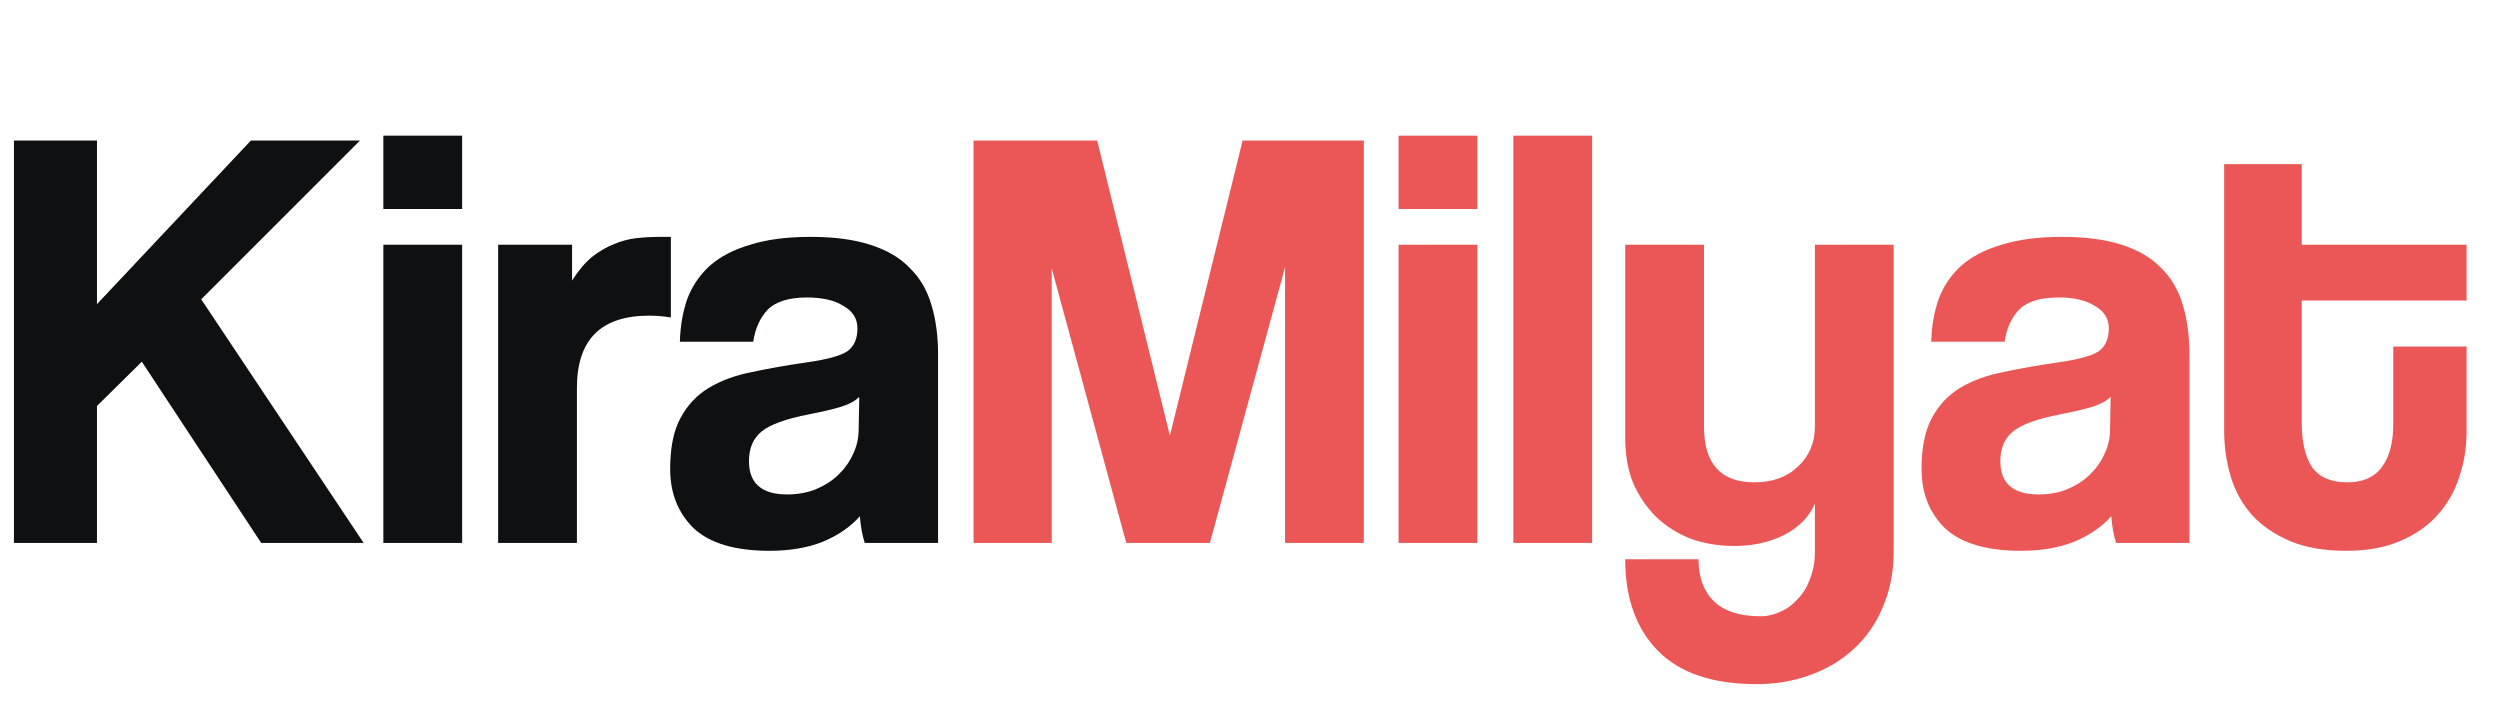 <?xml version="1.0" encoding="UTF-8"?> <svg xmlns="http://www.w3.org/2000/svg" width="99" height="28" viewBox="0 0 99 28" fill="none"><g clip-path="url(#clip0_9_283)"><path d="M10.344 21.5L5.616 14.324L3.84 16.076V21.5H0.552V5.564H3.84V12.044L9.936 5.564H14.256L7.968 11.852L14.4 21.5H10.344ZM15.181 21.5V9.692H18.301V21.5H15.181ZM15.181 8.276V5.372H18.301V8.276H15.181ZM19.726 21.5V9.692H22.654V11.108C22.91 10.708 23.174 10.396 23.446 10.172C23.734 9.948 24.022 9.78 24.31 9.668C24.614 9.54 24.918 9.46 25.222 9.428C25.526 9.396 25.838 9.38 26.158 9.38H26.566V12.572C26.278 12.524 25.99 12.5 25.702 12.5C23.798 12.5 22.846 13.452 22.846 15.356V21.5H19.726ZM34.027 15.716C33.867 15.876 33.635 16.004 33.331 16.1C33.027 16.196 32.587 16.3 32.011 16.412C31.115 16.588 30.499 16.812 30.163 17.084C29.827 17.356 29.659 17.748 29.659 18.26C29.659 19.14 30.163 19.58 31.171 19.58C31.571 19.58 31.939 19.516 32.275 19.388C32.627 19.244 32.923 19.06 33.163 18.836C33.419 18.596 33.619 18.324 33.763 18.02C33.923 17.7 34.003 17.364 34.003 17.012L34.027 15.716ZM34.243 21.5C34.147 21.196 34.083 20.844 34.051 20.444C33.683 20.86 33.195 21.196 32.587 21.452C31.979 21.692 31.275 21.812 30.475 21.812C29.115 21.812 28.115 21.516 27.475 20.924C26.851 20.316 26.539 19.532 26.539 18.572C26.539 17.724 26.675 17.052 26.947 16.556C27.219 16.044 27.595 15.644 28.075 15.356C28.555 15.068 29.123 14.86 29.779 14.732C30.451 14.588 31.179 14.46 31.963 14.348C32.747 14.236 33.275 14.092 33.547 13.916C33.819 13.724 33.955 13.42 33.955 13.004C33.955 12.62 33.771 12.324 33.403 12.116C33.051 11.892 32.571 11.78 31.963 11.78C31.243 11.78 30.723 11.94 30.403 12.26C30.099 12.58 29.907 13.004 29.827 13.532H26.923C26.939 12.924 27.035 12.364 27.211 11.852C27.403 11.34 27.699 10.9 28.099 10.532C28.515 10.164 29.051 9.884 29.707 9.692C30.363 9.484 31.163 9.38 32.107 9.38C33.035 9.38 33.819 9.484 34.459 9.692C35.115 9.9 35.635 10.204 36.019 10.604C36.419 10.988 36.707 11.476 36.883 12.068C37.059 12.644 37.147 13.3 37.147 14.036V21.5H34.243Z" fill="#0E1011"></path><path d="M50.888 21.5V10.58L47.912 21.5H44.6L41.648 10.628V21.5H38.552V5.564H43.448L46.328 17.252L49.208 5.564H54.008V21.5H50.888ZM55.383 21.5V9.692H58.503V21.5H55.383ZM55.383 8.276V5.372H58.503V8.276H55.383ZM59.928 21.5V5.372H63.048V21.5H59.928ZM71.87 19.94C71.646 20.468 71.238 20.884 70.646 21.188C70.07 21.476 69.414 21.62 68.678 21.62C68.054 21.62 67.478 21.524 66.95 21.332C66.422 21.124 65.966 20.836 65.582 20.468C65.198 20.084 64.894 19.636 64.67 19.124C64.462 18.596 64.358 18.004 64.358 17.348V9.692H67.478V16.892C67.478 18.364 68.142 19.1 69.47 19.1C70.19 19.1 70.766 18.892 71.198 18.476C71.646 18.06 71.87 17.532 71.87 16.892V9.692H74.99V21.812C74.99 22.644 74.846 23.388 74.558 24.044C74.286 24.7 73.902 25.252 73.406 25.7C72.926 26.148 72.35 26.492 71.678 26.732C71.022 26.972 70.318 27.092 69.566 27.092C67.822 27.092 66.518 26.652 65.654 25.772C64.79 24.892 64.358 23.684 64.358 22.148H67.262C67.262 22.852 67.462 23.404 67.862 23.804C68.278 24.204 68.894 24.404 69.71 24.404C69.998 24.404 70.27 24.34 70.526 24.212C70.782 24.1 71.006 23.932 71.198 23.708C71.406 23.5 71.566 23.236 71.678 22.916C71.806 22.596 71.87 22.244 71.87 21.86V19.94ZM83.581 15.716C83.421 15.876 83.189 16.004 82.885 16.1C82.581 16.196 82.141 16.3 81.565 16.412C80.669 16.588 80.053 16.812 79.717 17.084C79.381 17.356 79.213 17.748 79.213 18.26C79.213 19.14 79.717 19.58 80.725 19.58C81.125 19.58 81.493 19.516 81.829 19.388C82.181 19.244 82.477 19.06 82.717 18.836C82.973 18.596 83.173 18.324 83.317 18.02C83.477 17.7 83.557 17.364 83.557 17.012L83.581 15.716ZM83.797 21.5C83.701 21.196 83.637 20.844 83.605 20.444C83.237 20.86 82.749 21.196 82.141 21.452C81.533 21.692 80.829 21.812 80.029 21.812C78.669 21.812 77.669 21.516 77.029 20.924C76.405 20.316 76.093 19.532 76.093 18.572C76.093 17.724 76.229 17.052 76.501 16.556C76.773 16.044 77.149 15.644 77.629 15.356C78.109 15.068 78.677 14.86 79.333 14.732C80.005 14.588 80.733 14.46 81.517 14.348C82.301 14.236 82.829 14.092 83.101 13.916C83.373 13.724 83.509 13.42 83.509 13.004C83.509 12.62 83.325 12.324 82.957 12.116C82.605 11.892 82.125 11.78 81.517 11.78C80.797 11.78 80.277 11.94 79.957 12.26C79.653 12.58 79.461 13.004 79.381 13.532H76.477C76.493 12.924 76.589 12.364 76.765 11.852C76.957 11.34 77.253 10.9 77.653 10.532C78.069 10.164 78.605 9.884 79.261 9.692C79.917 9.484 80.717 9.38 81.661 9.38C82.589 9.38 83.373 9.484 84.013 9.692C84.669 9.9 85.189 10.204 85.573 10.604C85.973 10.988 86.261 11.476 86.437 12.068C86.613 12.644 86.701 13.3 86.701 14.036V21.5H83.797ZM94.773 13.724H97.677V17.084C97.677 17.708 97.581 18.308 97.389 18.884C97.213 19.444 96.925 19.948 96.525 20.396C96.141 20.828 95.645 21.172 95.037 21.428C94.445 21.684 93.733 21.812 92.901 21.812C92.037 21.812 91.301 21.684 90.693 21.428C90.085 21.172 89.581 20.828 89.181 20.396C88.797 19.964 88.517 19.46 88.341 18.884C88.165 18.308 88.077 17.7 88.077 17.06V6.5H91.149V9.692H97.677V11.9H91.149V16.748C91.149 17.5 91.285 18.084 91.557 18.5C91.845 18.9 92.309 19.1 92.949 19.1C93.573 19.1 94.029 18.9 94.317 18.5C94.621 18.1 94.773 17.532 94.773 16.796V13.724Z" fill="#EB5757"></path></g><defs><clipPath id="clip0_9_283"><rect width="99" height="27" fill="white" transform="translate(0 0.5)"></rect></clipPath></defs></svg> 